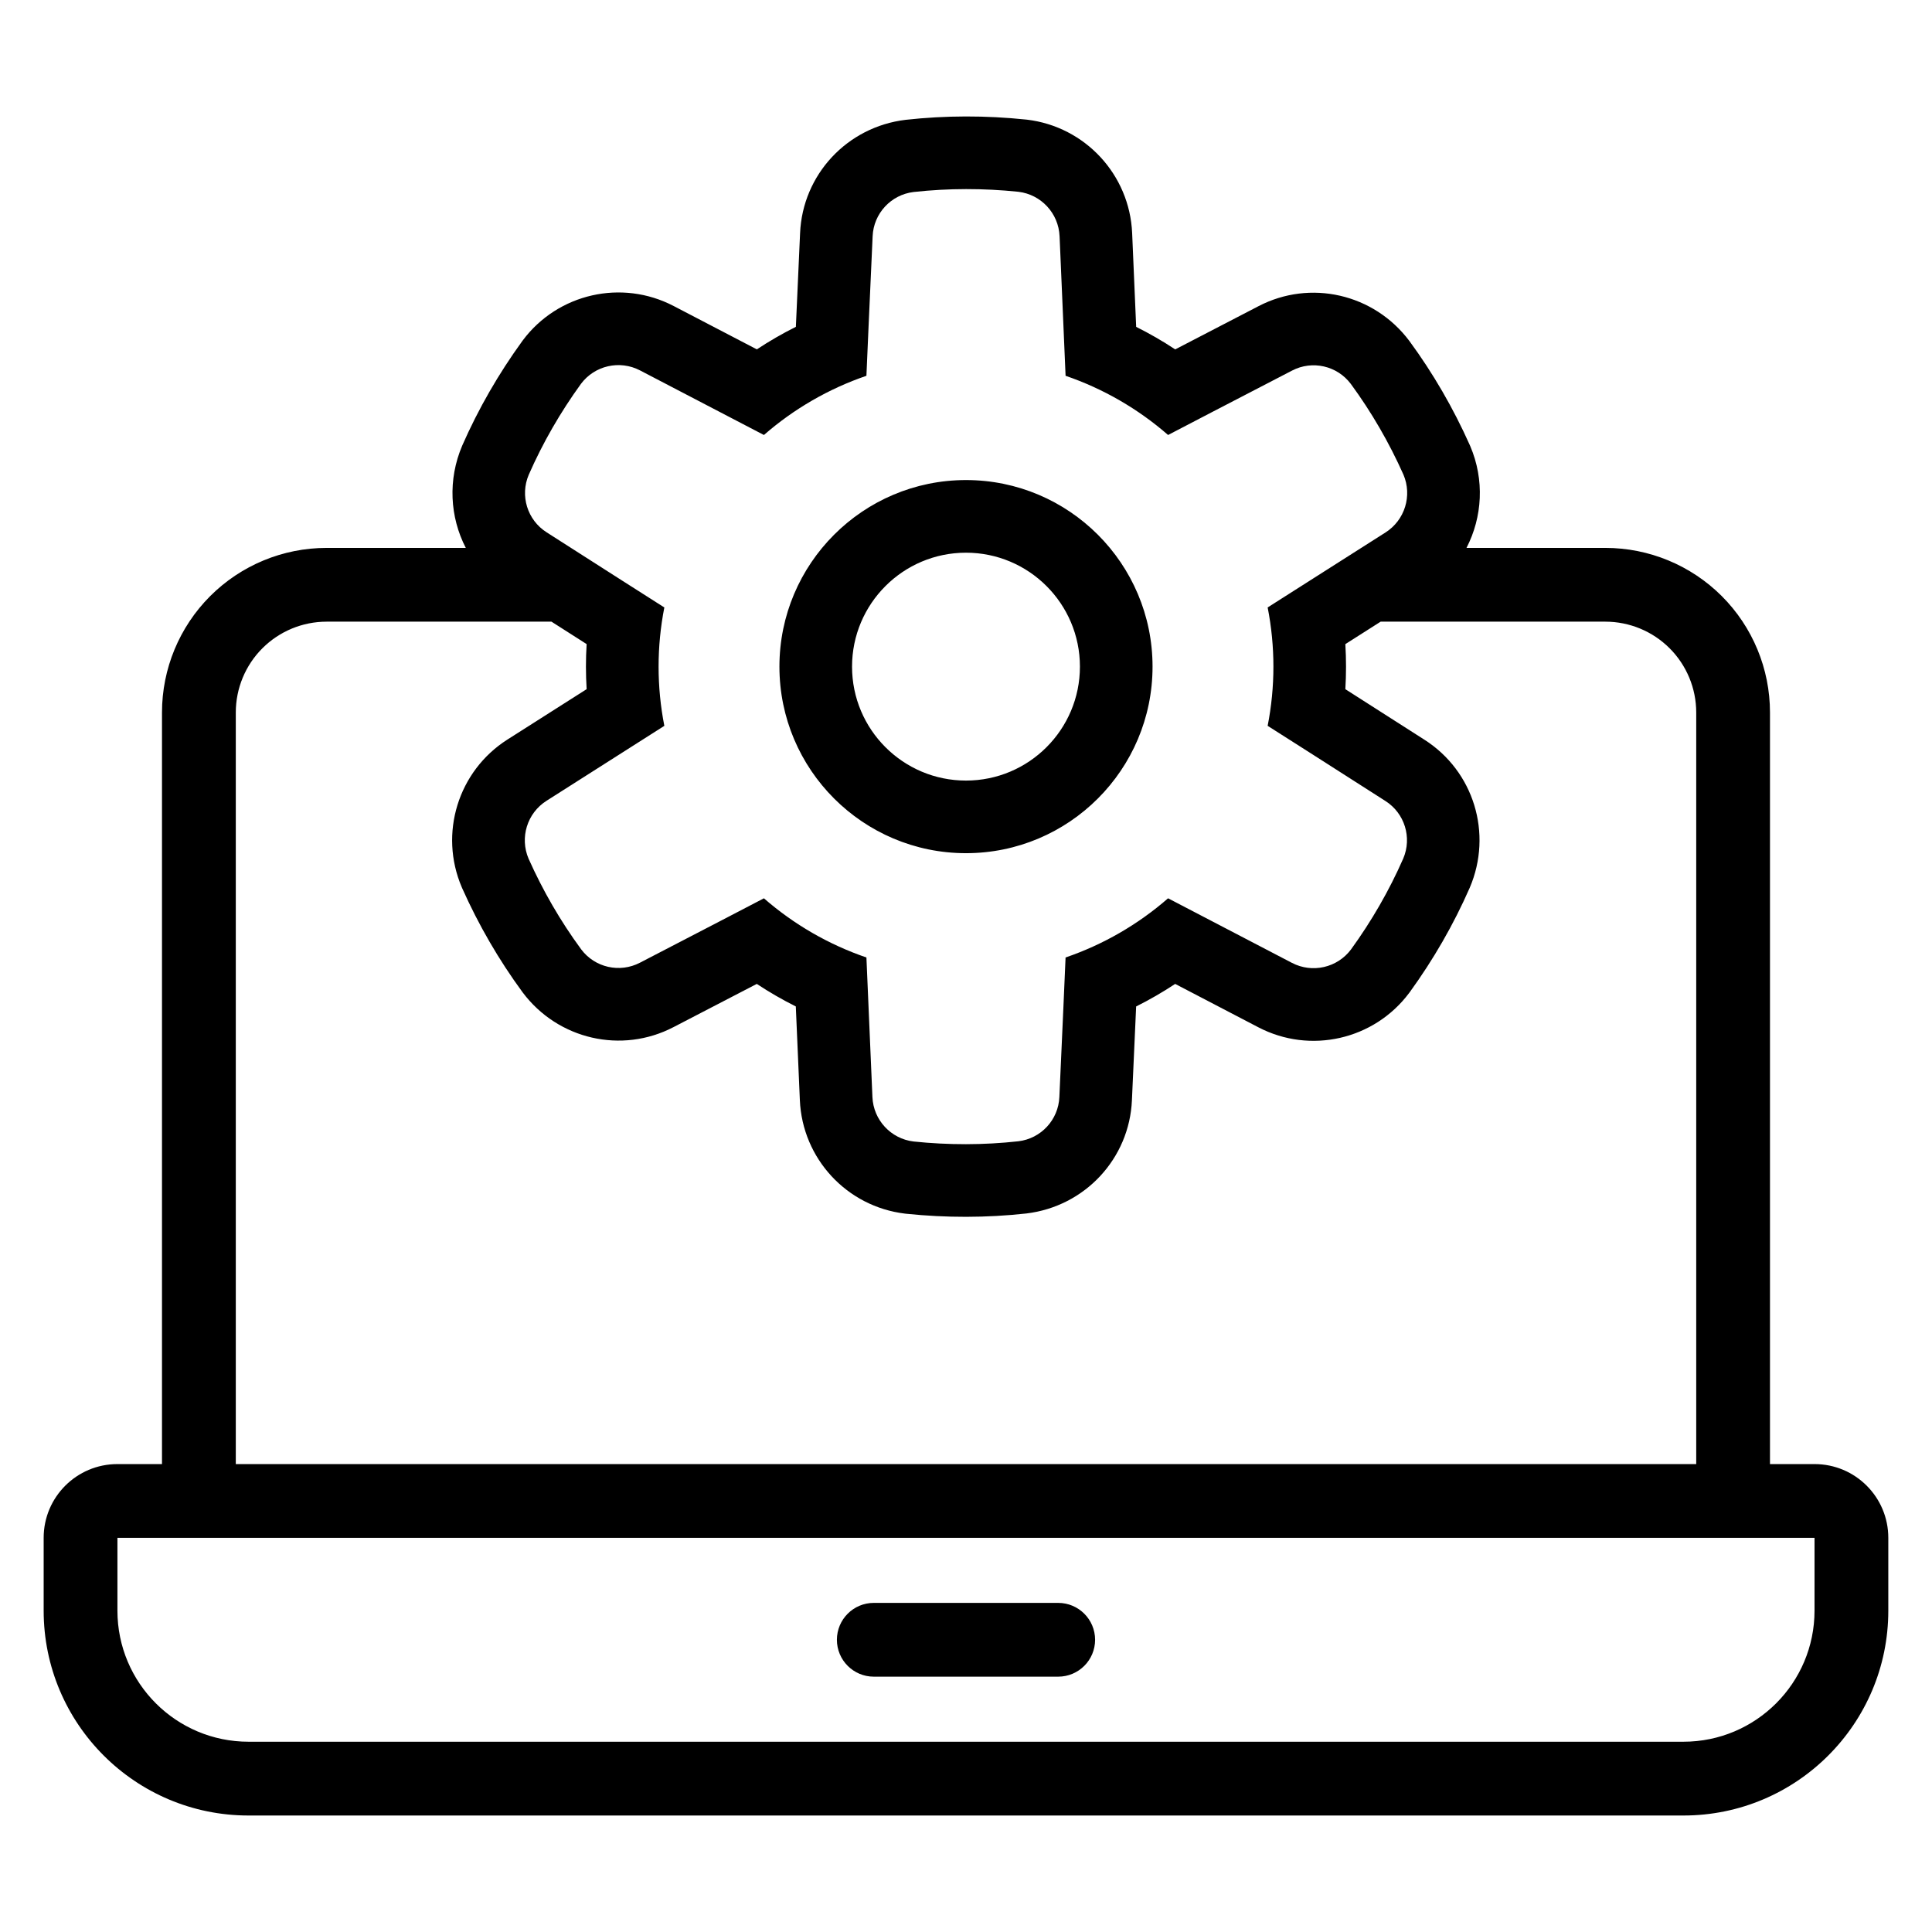 <?xml version="1.0" encoding="UTF-8"?>
<!-- The Best Svg Icon site in the world: iconSvg.co, Visit us! https://iconsvg.co -->
<svg fill="#000000" width="800px" height="800px" version="1.1" viewBox="144 144 512 512" xmlns="http://www.w3.org/2000/svg">
 <path d="m267.44 289.2c-4.219-8.172-4.809-18.074-0.938-27.133 4.285-9.758 9.629-19.02 15.883-27.648 0.059-0.078 0.121-0.164 0.18-0.246 9.297-12.406 26.215-16.246 39.957-9.078l22.047 11.492c3.32-2.195 6.777-4.191 10.344-5.973 0.336-7.715 0.773-17.578 1.117-24.836 0.664-15.457 12.43-28.16 27.973-30.023 10.594-1.172 21.285-1.176 31.883-0.07 0.102 0.012 0.203 0.02 0.305 0.031 15.387 1.852 27.176 14.582 27.84 30.07l1.066 24.836c3.566 1.781 7.023 3.769 10.344 5.973 6.848-3.566 15.609-8.117 22.066-11.449 13.719-7.152 30.602-3.316 39.992 9.215 6.309 8.59 11.656 17.844 16.004 27.574 0.043 0.094 0.086 0.191 0.125 0.285 3.824 8.953 3.227 18.82-0.992 26.98h36.812c11.566 0 22.66 4.598 30.844 12.773 8.18 8.18 12.773 19.273 12.773 30.844v199.18h11.809c10.801 0 19.547 8.75 19.547 19.547v19.293c0 29.984-24.309 54.293-54.293 54.293h-380.26c-29.988 0-54.297-24.309-54.297-54.293v-19.293c0-10.801 8.754-19.547 19.547-19.547h11.812v-199.18c0-11.566 4.594-22.66 12.773-30.844 8.18-8.176 19.273-12.773 30.844-12.773zm357.43 262.34h-449.75v19.293c0 19.191 15.559 34.742 34.746 34.742h380.26c19.191 0 34.742-15.555 34.742-34.742zm-249.31 36.793h48.875c5.398 0 9.777-4.379 9.777-9.773 0-5.398-4.379-9.777-9.777-9.777h-48.875c-5.391 0-9.773 4.379-9.773 9.777 0 5.391 4.379 9.773 9.773 9.773zm134.33-279.59-9.359 5.957c0.238 3.977 0.238 7.965 0 11.941 6.508 4.148 14.836 9.461 20.949 13.387 13.055 8.305 18.172 24.84 12.012 39.242-4.281 9.758-9.621 19.016-15.879 27.645-0.059 0.086-0.121 0.164-0.184 0.246-9.297 12.406-26.215 16.25-39.949 9.082l-22.047-11.496c-3.328 2.199-6.777 4.195-10.344 5.977-0.34 7.711-0.773 17.574-1.117 24.832-0.664 15.457-12.43 28.164-27.973 30.027-10.594 1.168-21.285 1.172-31.883 0.07-0.105-0.012-0.203-0.02-0.305-0.035-15.395-1.852-27.176-14.574-27.84-30.059l-1.074-24.84c-3.562-1.781-7.019-3.777-10.34-5.973-6.856 3.562-15.613 8.117-22.066 11.449-13.723 7.152-30.602 3.316-39.992-9.215-6.309-8.59-11.664-17.848-16.008-27.578-0.039-0.094-0.078-0.184-0.121-0.281-6.094-14.258-0.969-30.82 12.113-39.141l20.98-13.344c-0.238-3.981-0.246-7.965 0-11.945l-9.316-5.945h-59.594c-6.387 0.004-12.504 2.539-17.02 7.055-4.516 4.516-7.047 10.637-7.047 17.016v199.18h387.03v-199.18c0-6.379-2.535-12.5-7.047-17.016-4.516-4.516-10.637-7.047-17.02-7.055h-59.555zm-85.094-102.14c-0.258-6.07-4.879-11.055-10.902-11.777-9.238-0.961-18.551-0.961-27.781 0.055-6.004 0.723-10.602 5.688-10.859 11.723-0.648 13.836-1.645 36.984-1.645 36.984-9.988 3.422-19.215 8.75-27.164 15.688 0 0-20.543-10.711-32.828-17.113-5.383-2.809-12.012-1.309-15.652 3.555-5.445 7.516-10.105 15.582-13.836 24.082-2.379 5.559-0.379 12.023 4.723 15.266 11.656 7.481 31.203 19.918 31.203 19.918-2.031 10.355-2.031 21.012 0 31.371 0 0-19.543 12.43-31.23 19.867-5.129 3.258-7.133 9.754-4.75 15.332 3.785 8.48 8.445 16.547 13.941 24.027 3.621 4.84 10.215 6.336 15.578 3.543 12.312-6.356 32.852-17.066 32.852-17.066 7.953 6.938 17.18 12.266 27.164 15.684 0 0 0.996 23.145 1.59 36.988 0.258 6.066 4.879 11.055 10.902 11.777 9.238 0.961 18.551 0.961 27.781-0.059 6-0.719 10.602-5.68 10.859-11.723 0.648-13.836 1.645-36.984 1.645-36.984 9.988-3.418 19.211-8.746 27.164-15.684 0 0 20.543 10.711 32.828 17.113 5.383 2.809 12.008 1.301 15.648-3.555 5.453-7.516 10.109-15.582 13.844-24.09 2.375-5.559 0.379-12.016-4.723-15.258-11.656-7.488-31.207-19.918-31.207-19.918 2.035-10.359 2.035-21.016 0-31.371 0 0 19.547-12.438 31.234-19.871 5.121-3.258 7.133-9.746 4.75-15.328-3.785-8.48-8.445-16.547-13.941-24.035-3.625-4.832-10.223-6.336-15.578-3.535-12.312 6.356-32.852 17.066-32.852 17.066-7.957-6.938-17.18-12.266-27.164-15.688 0 0-0.996-23.145-1.59-36.984zm-24.801 64.617c27.289 0 49.441 22.156 49.441 49.441 0 27.289-22.152 49.441-49.441 49.441-27.285 0-49.441-22.152-49.441-49.441 0-27.285 22.156-49.441 49.441-49.441zm0 19.25c16.664 0 30.195 13.531 30.195 30.195s-13.527 30.195-30.195 30.195c-16.66 0-30.195-13.527-30.195-30.195 0-16.66 13.531-30.195 30.195-30.195z" fill-rule="evenodd"/>
</svg>
